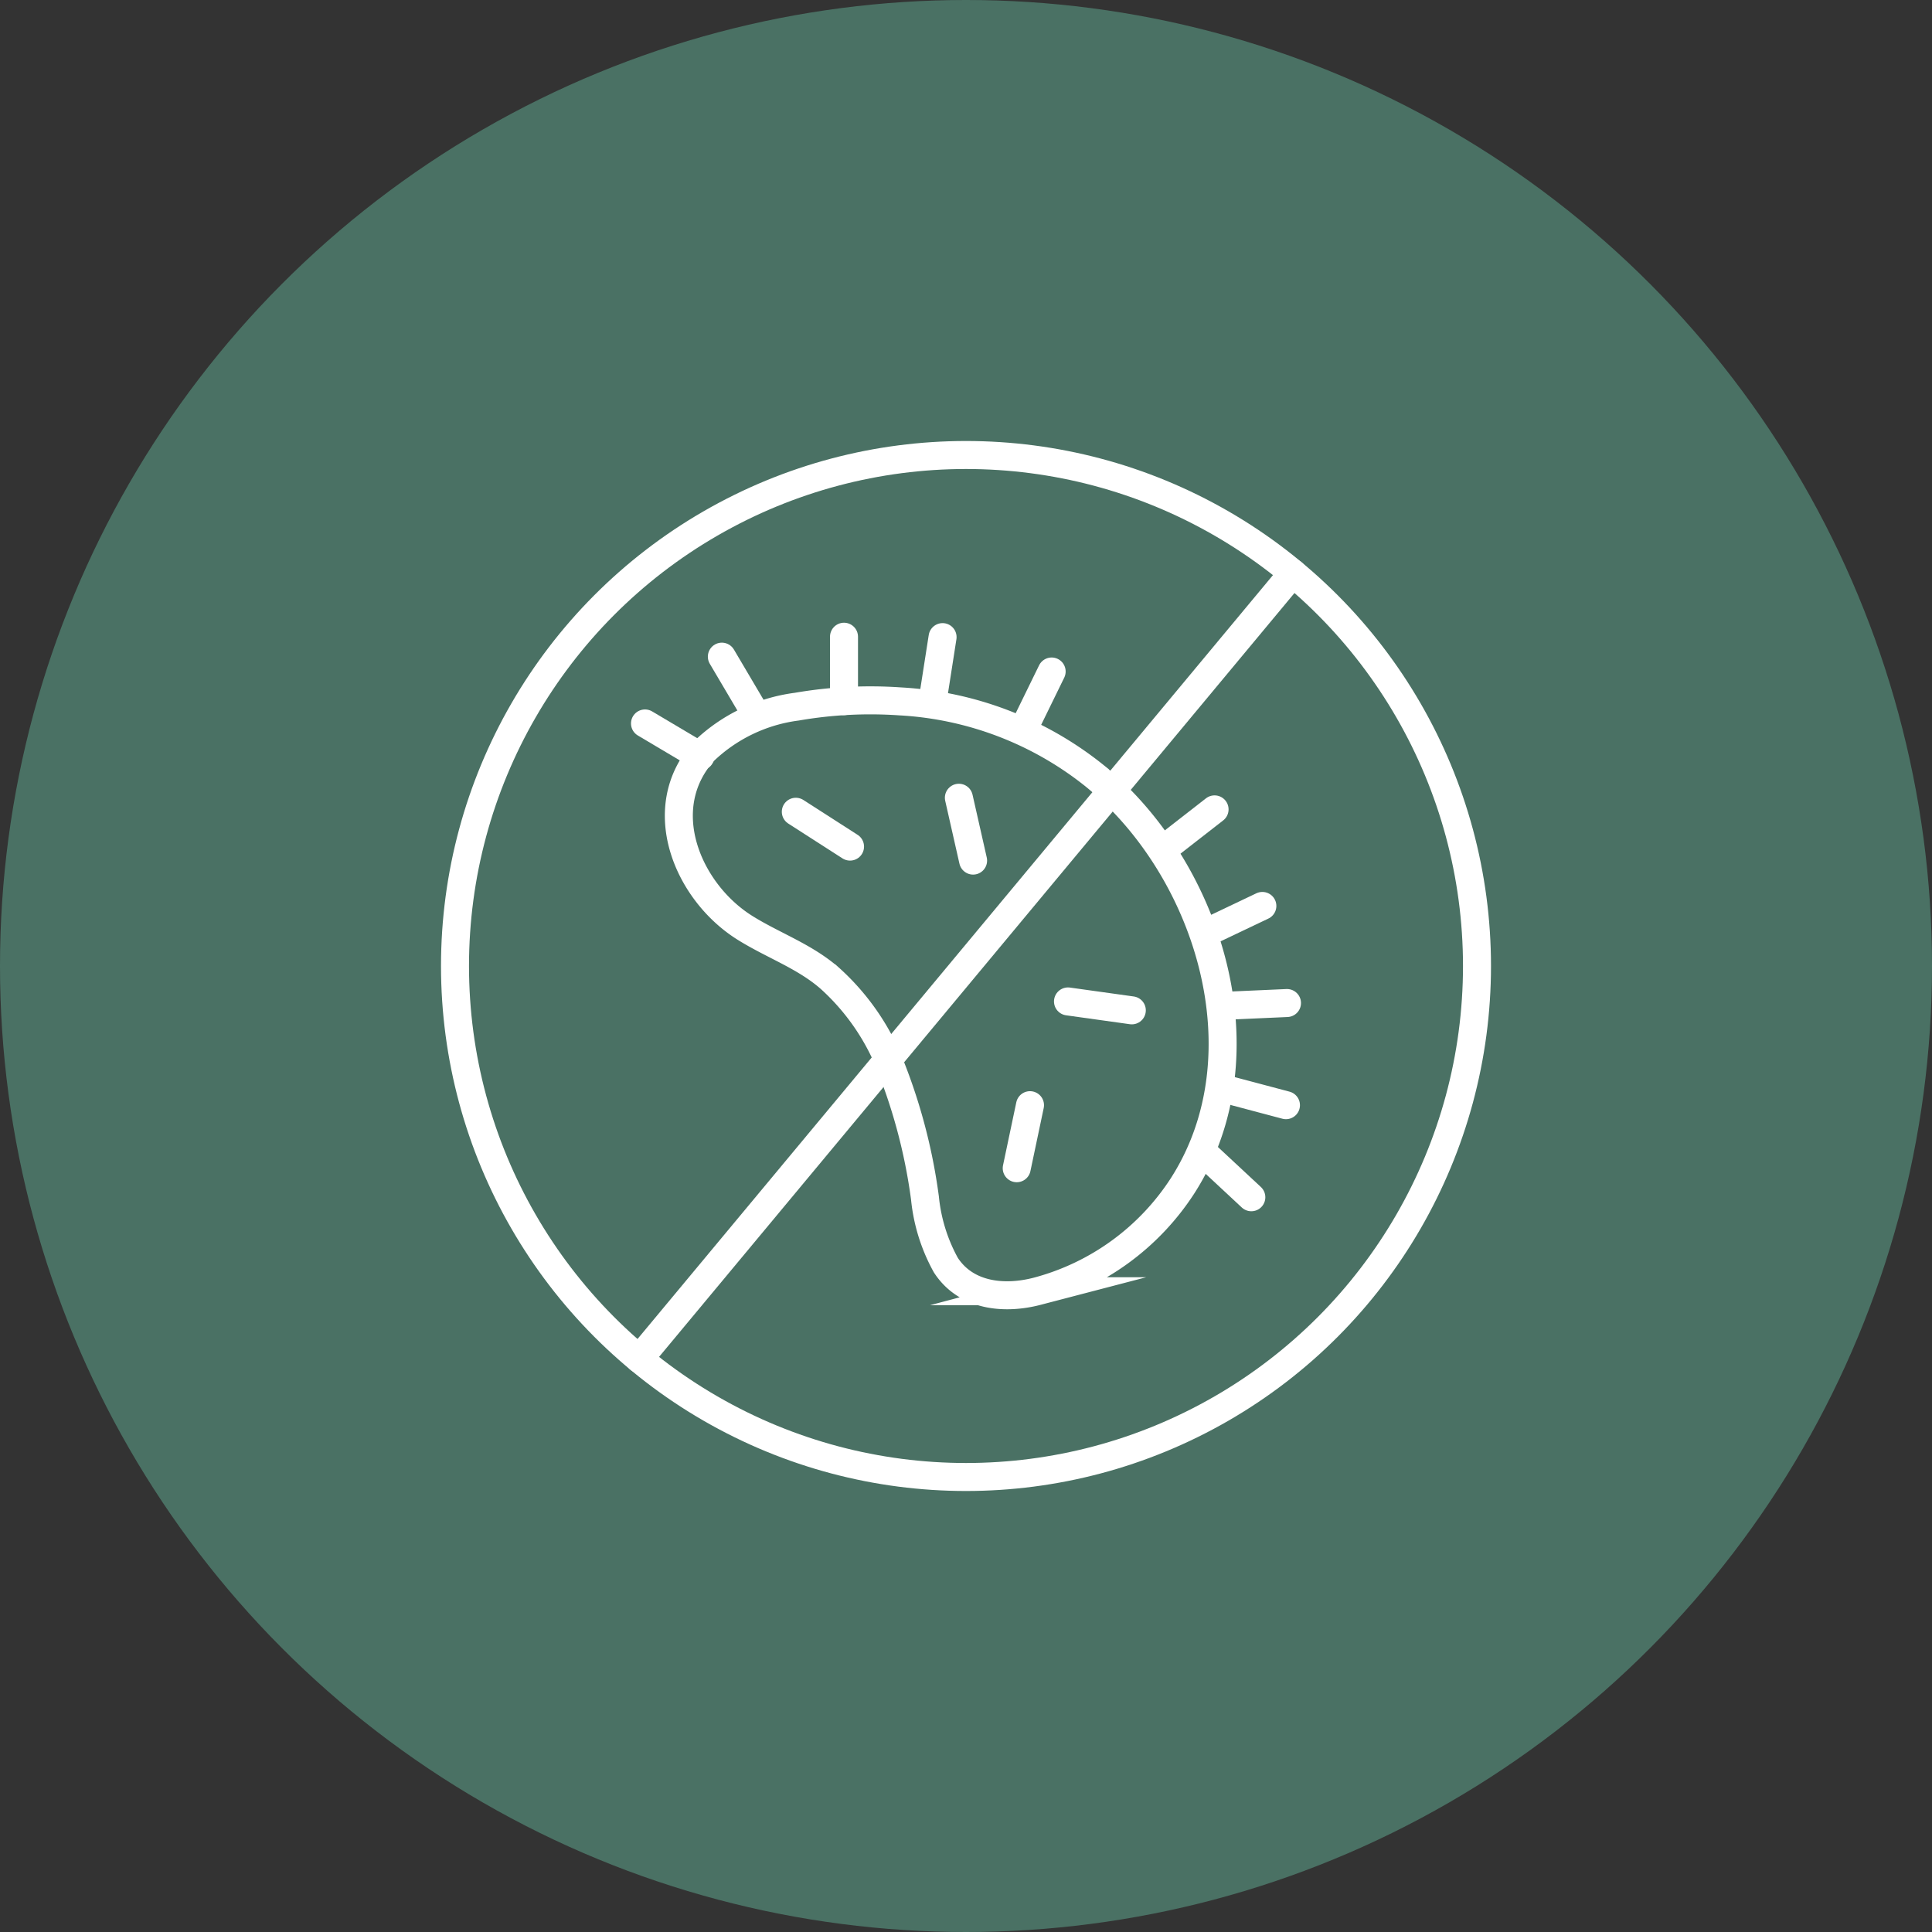 <svg xmlns="http://www.w3.org/2000/svg" width="138" height="138" viewBox="0 0 138 138">
  <rect x="0" y="0" width="138" height="138" fill="#333333" stroke="none"/>
  <g id="그룹_24152" data-name="그룹 24152" transform="translate(-532 -1597)">
    <circle id="타원_332" data-name="타원 332" cx="69" cy="69" r="69" transform="translate(532 1597)" fill="#4a7164"/>
    <g id="그룹_5986" data-name="그룹 5986" transform="translate(-2020.699 -839.037)">
      <g id="그룹_5984" data-name="그룹 5984" transform="translate(2598.77 2481.517)">
        <path id="패스_2768" data-name="패스 2768" d="M2601.629,2477.767a11.756,11.756,0,0,0-6.626,3.175c-3.694,4.085-1.166,10.078,2.952,12.635,2,1.247,4.244,2.017,6.041,3.59a16.685,16.685,0,0,1,4.042,5.543,39.764,39.764,0,0,1,2.752,10.15,12.419,12.419,0,0,0,1.495,4.8c1.442,2.212,4.165,2.479,6.534,1.86a17.785,17.785,0,0,0,10.364-7.516c6.027-9.378,1.9-22.6-6.254-29.285a24.318,24.318,0,0,0-13.895-5.329A30.9,30.9,0,0,0,2601.629,2477.767Z" transform="translate(-2590.793 -2472.77)" fill="none" stroke="#fff" stroke-miterlimit="10" stroke-width="2"/>
        <line id="선_902" data-name="선 902" y1="4.603" transform="translate(14.215)" fill="none" stroke="#fff" stroke-linecap="round" stroke-linejoin="round" stroke-width="2"/>
        <line id="선_903" data-name="선 903" x1="2.34" y1="3.964" transform="translate(5.49 1.424)" fill="none" stroke="#fff" stroke-linecap="round" stroke-linejoin="round" stroke-width="2"/>
        <line id="선_904" data-name="선 904" x1="3.959" y1="2.349" transform="translate(0 6.195)" fill="none" stroke="#fff" stroke-linecap="round" stroke-linejoin="round" stroke-width="2"/>
        <line id="선_905" data-name="선 905" y1="4.548" x2="0.71" transform="translate(20.546 0.028)" fill="none" stroke="#fff" stroke-linecap="round" stroke-linejoin="round" stroke-width="2"/>
        <line id="선_906" data-name="선 906" x1="3.873" y1="2.488" transform="translate(10.773 12.503)" fill="none" stroke="#fff" stroke-linecap="round" stroke-linejoin="round" stroke-width="2"/>
        <line id="선_907" data-name="선 907" x1="1.016" y1="4.489" transform="translate(22.42 11.502)" fill="none" stroke="#fff" stroke-linecap="round" stroke-linejoin="round" stroke-width="2"/>
        <line id="선_908" data-name="선 908" y1="4.504" x2="0.949" transform="translate(26.552 33.461)" fill="none" stroke="#fff" stroke-linecap="round" stroke-linejoin="round" stroke-width="2"/>
        <line id="선_909" data-name="선 909" x2="4.559" y2="0.636" transform="translate(30.214 26.051)" fill="none" stroke="#fff" stroke-linecap="round" stroke-linejoin="round" stroke-width="2"/>
        <line id="선_910" data-name="선 910" y1="4.135" x2="2.021" transform="translate(27.026 2.484)" fill="none" stroke="#fff" stroke-linecap="round" stroke-linejoin="round" stroke-width="2"/>
        <line id="선_911" data-name="선 911" y1="2.828" x2="3.632" transform="translate(37.052 12.333)" fill="none" stroke="#fff" stroke-linecap="round" stroke-linejoin="round" stroke-width="2"/>
        <line id="선_912" data-name="선 912" y1="1.978" x2="4.156" transform="translate(39.942 19.23)" fill="none" stroke="#fff" stroke-linecap="round" stroke-linejoin="round" stroke-width="2"/>
        <line id="선_913" data-name="선 913" y1="0.205" x2="4.598" transform="translate(41.259 26.165)" fill="none" stroke="#fff" stroke-linecap="round" stroke-linejoin="round" stroke-width="2"/>
        <line id="선_914" data-name="선 914" x2="4.449" y2="1.181" transform="translate(41.334 32.281)" fill="none" stroke="#fff" stroke-linecap="round" stroke-linejoin="round" stroke-width="2"/>
        <line id="선_915" data-name="선 915" x2="3.368" y2="3.137" transform="translate(39.942 36.901)" fill="none" stroke="#fff" stroke-linecap="round" stroke-linejoin="round" stroke-width="2"/>
      </g>
      <g id="그룹_5985" data-name="그룹 5985" transform="translate(2585.199 2468.537)">
        <circle id="타원_330" data-name="타원 330" cx="36.5" cy="36.5" r="36.5" fill="none" stroke="#fff" stroke-linecap="round" stroke-linejoin="round" stroke-width="2"/>
        <line id="선_916" data-name="선 916" y1="56.121" x2="46.685" transform="translate(13.158 8.44)" fill="none" stroke="#fff" stroke-linecap="round" stroke-linejoin="round" stroke-width="2"/>
      </g>
    </g>
  </g>
</svg>
